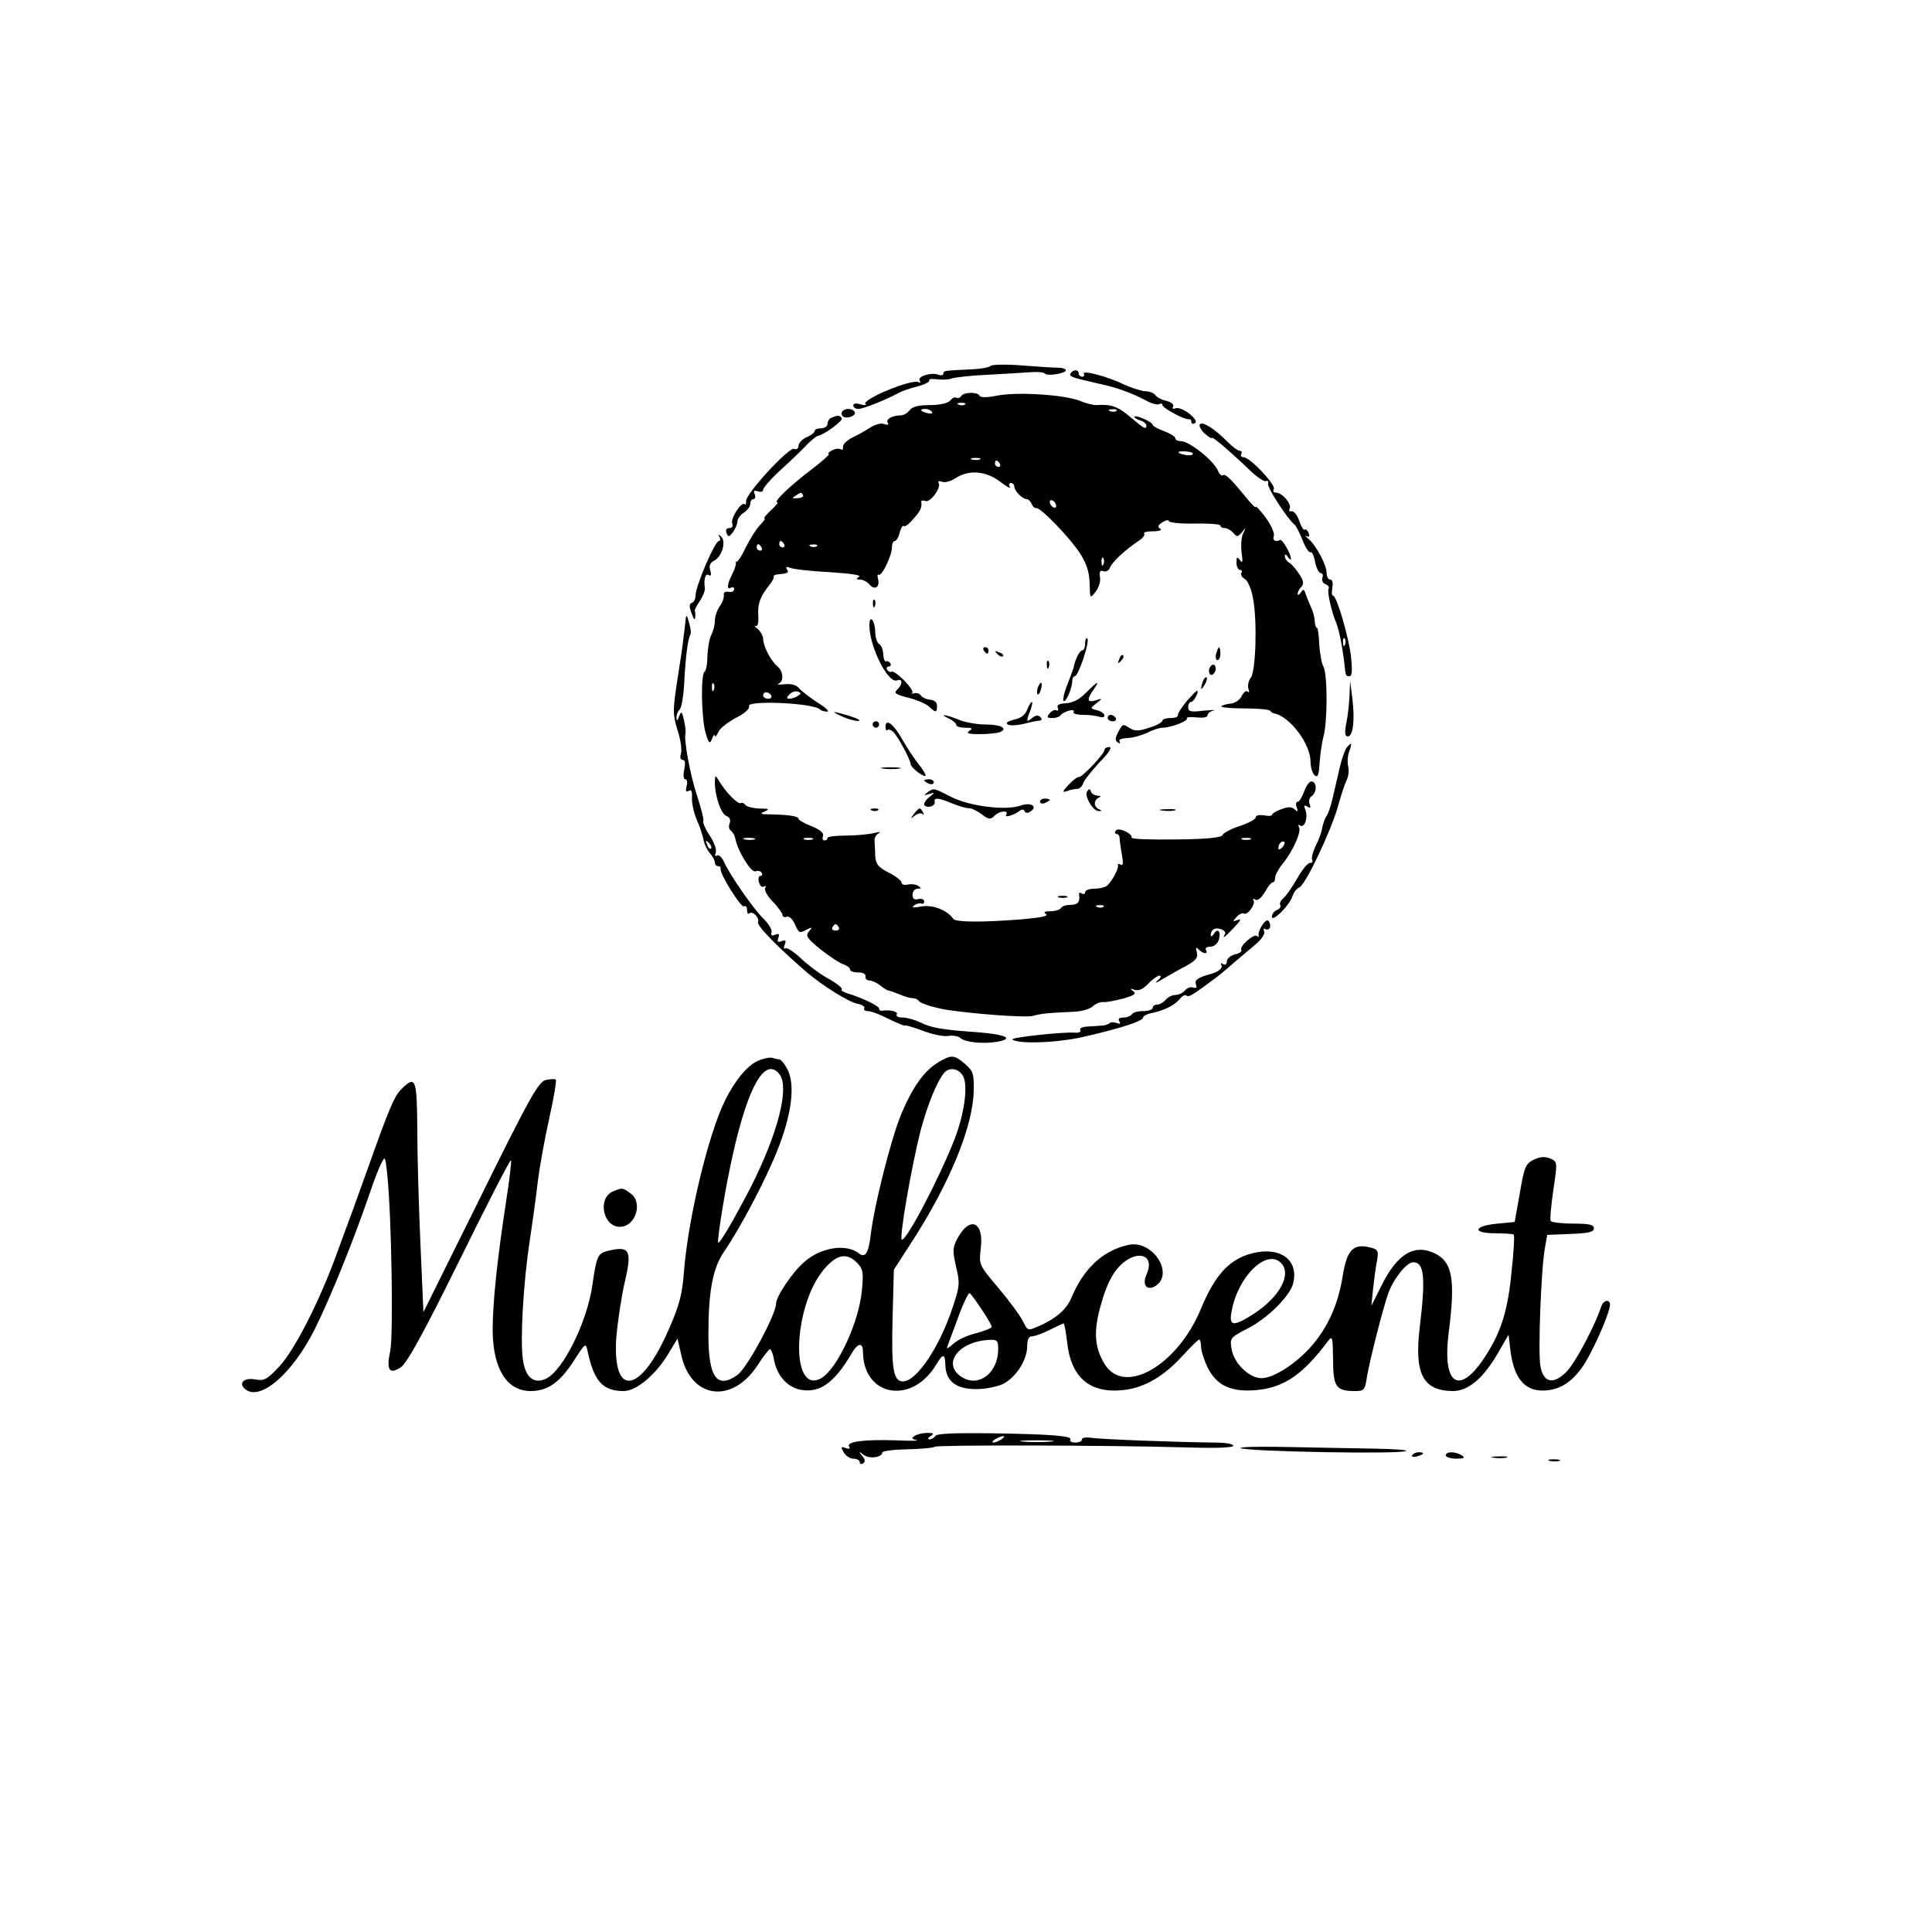 <?xml version="1.0" standalone="no"?>
<!DOCTYPE svg PUBLIC "-//W3C//DTD SVG 20010904//EN"
 "http://www.w3.org/TR/2001/REC-SVG-20010904/DTD/svg10.dtd">
<svg version="1.0" xmlns="http://www.w3.org/2000/svg"
 width="600pt" height="600pt" viewBox="0 0 600 600"
 preserveAspectRatio="xMidYMid meet">
<g transform="translate(0,600) scale(0.1,-0.1)"
fill="#000000" stroke="none">
<path d="M3077 4864 c-5 -5 -32 -10 -60 -11 -85 -4 -87 -4 -87 -13 0 -5 -7 -7
-15 -4 -23 9 -67 -5 -59 -18 4 -6 3 -8 -3 -5 -19 12 -179 -54 -165 -68 4 -4
-3 -4 -15 -1 -14 5 -23 3 -23 -3 0 -6 7 -11 16 -11 14 0 88 29 125 50 9 5 35
14 58 20 23 6 39 14 37 19 -3 4 8 5 24 3 17 -2 38 -1 47 3 10 3 59 9 108 11
50 3 109 6 133 8 23 2 44 0 47 -4 5 -9 65 0 65 10 0 4 -10 8 -22 8 -13 0 -63
3 -113 7 -49 4 -94 3 -98 -1z"/>
<path d="M3325 4841 c-6 -10 1 -13 85 -32 58 -12 107 -30 153 -55 15 -8 32
-12 37 -9 6 3 10 2 10 -3 0 -9 70 -47 83 -44 4 1 7 -3 7 -9 0 -5 5 -7 11 -3
15 9 -41 53 -60 46 -8 -3 -12 -1 -8 5 4 6 -5 14 -20 18 -16 3 -31 12 -35 18
-4 6 -18 12 -32 12 -13 1 -44 11 -68 22 -48 24 -130 45 -122 32 3 -5 0 -9 -5
-9 -6 0 -11 5 -11 10 0 13 -17 13 -25 1z"/>
<path d="M2985 4770 c-4 -6 -10 -8 -15 -5 -4 3 -13 -1 -19 -9 -7 -8 -32 -14
-63 -14 -36 0 -55 -5 -63 -16 -7 -9 -19 -16 -28 -16 -26 0 -47 -12 -40 -23 4
-6 0 -8 -11 -4 -9 4 -28 -1 -42 -10 -14 -9 -40 -24 -57 -32 -18 -9 -31 -22
-29 -30 1 -7 -2 -10 -8 -6 -5 3 -18 1 -27 -4 -10 -6 -14 -11 -9 -11 5 0 -20
-22 -55 -49 -65 -49 -119 -101 -105 -101 4 0 -5 -11 -20 -25 -15 -14 -24 -25
-20 -25 4 0 -3 -10 -15 -22 -12 -13 -31 -44 -44 -70 -12 -26 -25 -45 -29 -43
-3 3 -4 2 -1 -1 2 -4 -2 -19 -10 -35 -17 -32 -19 -53 -5 -44 6 3 10 1 10 -5 0
-6 -8 -10 -17 -8 -11 2 -17 -2 -15 -10 1 -7 -4 -23 -13 -35 -8 -12 -15 -32
-15 -45 0 -13 -5 -32 -11 -44 -6 -11 -11 -40 -12 -64 0 -25 -4 -47 -9 -50 -12
-8 -10 -142 3 -189 10 -34 13 -37 20 -20 4 11 8 16 9 10 1 -5 5 -1 10 10 4 12
29 31 54 45 29 14 45 29 42 37 -8 19 200 10 220 -10 4 -4 14 -7 23 -7 8 0 -5
13 -30 28 -24 16 -50 36 -57 44 -8 11 -25 15 -45 13 -18 -2 -26 -1 -19 2 17 7
15 38 -4 54 -20 16 -44 63 -44 85 0 9 -8 23 -17 31 -10 8 -13 12 -7 9 7 -3 10
8 9 31 -3 37 6 61 35 97 8 10 14 21 13 24 -2 4 3 7 10 8 34 3 38 5 31 16 -5 8
-2 9 12 4 10 -4 65 -10 122 -13 62 -4 98 -9 90 -14 -10 -7 -9 -9 3 -9 9 0 22
-7 29 -15 16 -19 33 -9 27 16 -3 11 -2 17 2 14 10 -5 41 60 41 85 0 11 4 20 9
20 5 0 12 12 15 26 4 15 10 24 13 20 3 -3 17 7 29 22 23 25 28 37 25 54 0 4 5
5 13 2 15 -6 50 42 41 56 -3 6 1 7 10 4 8 -4 27 1 41 10 42 28 94 24 139 -9
21 -17 36 -24 31 -17 -4 6 -2 12 3 12 6 0 11 -5 11 -11 0 -13 25 -39 38 -39 6
0 12 -7 16 -15 3 -8 9 -14 14 -13 12 4 106 -93 137 -142 20 -31 28 -58 29 -92
1 -48 1 -48 19 -25 9 12 16 32 13 45 -2 17 0 22 11 18 7 -3 17 2 20 11 7 18
47 55 90 84 13 8 20 19 16 22 -3 4 9 7 28 7 20 0 29 4 22 8 -9 6 -7 11 7 20
11 7 20 8 20 4 0 -5 36 -9 80 -8 44 1 80 -2 80 -6 0 -5 6 -8 14 -8 7 0 19 -7
26 -15 11 -13 14 -13 27 2 13 17 13 16 4 -3 -6 -12 -8 -39 -5 -60 4 -29 3 -35
-5 -24 -9 12 -11 11 -11 -7 0 -13 5 -23 11 -23 5 0 8 -4 4 -9 -3 -6 2 -14 11
-19 9 -5 20 -31 25 -58 14 -70 9 -225 -6 -248 -8 -10 -11 -26 -8 -35 4 -9 2
-13 -2 -9 -5 5 -13 -2 -19 -14 -6 -12 -21 -22 -33 -23 -13 -1 -26 -5 -30 -8
-3 -4 27 -7 69 -7 41 0 78 -3 82 -7 4 -5 11 -9 14 -9 49 -10 112 -95 112 -150
0 -17 6 -36 13 -42 9 -8 13 1 15 38 2 27 7 63 12 82 13 44 13 194 0 218 -6 10
-11 42 -13 69 -1 28 -4 51 -7 51 -3 0 -7 10 -7 22 -1 13 -6 32 -12 43 -5 11
-12 29 -16 40 -5 16 -8 17 -15 5 -6 -8 -10 -10 -10 -4 0 5 5 15 11 21 9 9 8
19 -6 40 -10 15 -24 32 -32 36 -7 4 -13 13 -13 20 0 7 4 6 10 -3 5 -8 10 -10
9 -5 0 15 -26 60 -33 58 -16 -7 -25 -1 -20 12 3 8 -8 34 -25 57 -17 23 -31 38
-31 34 0 -5 -12 7 -27 25 -52 64 -67 78 -75 73 -4 -3 -11 3 -15 13 -12 31 -89
93 -116 93 -10 0 -17 4 -17 9 0 5 -16 15 -35 22 -19 7 -35 16 -35 19 0 9 -51
32 -57 26 -2 -2 5 -7 16 -11 12 -3 21 -11 21 -16 0 -14 -5 -12 -50 26 -39 33
-60 40 -103 37 -10 -1 -34 5 -53 13 -46 19 -197 29 -259 16 -30 -6 -51 -6 -53
0 -5 12 -49 12 -57 -1z m12 -26 c-3 -3 -12 -4 -19 -1 -8 3 -5 6 6 6 11 1 17
-2 13 -5z m-103 -23 c4 -5 -3 -7 -14 -4 -23 6 -26 13 -6 13 8 0 17 -4 20 -9z
m573 3 c-3 -3 -12 -4 -19 -1 -8 3 -5 6 6 6 11 1 17 -2 13 -5z m237 -135 c-4
-7 -44 0 -44 7 0 2 11 3 24 2 14 -1 23 -5 20 -9z m-661 -16 c-7 -2 -19 -2 -25
0 -7 3 -2 5 12 5 14 0 19 -2 13 -5z m62 -13 c3 -5 1 -10 -4 -10 -6 0 -11 5
-11 10 0 6 2 10 4 10 3 0 8 -4 11 -10z m-611 -98 c2 -4 -5 -9 -17 -9 -17 -2
-19 0 -7 7 18 12 18 12 24 2z m786 -33 c0 -6 -4 -7 -10 -4 -5 3 -10 11 -10 16
0 6 5 7 10 4 6 -3 10 -11 10 -16z m-845 -119 c3 -5 1 -10 -4 -10 -6 0 -11 5
-11 10 0 6 2 10 4 10 3 0 8 -4 11 -10z m-70 -10 c3 -5 1 -10 -4 -10 -6 0 -11
5 -11 10 0 6 2 10 4 10 3 0 8 -4 11 -10z m172 4 c-3 -3 -12 -4 -19 -1 -8 3 -5
6 6 6 11 1 17 -2 13 -5z m890 -56 c-3 -8 -6 -5 -6 6 -1 11 2 17 5 13 3 -3 4
-12 1 -19z m-1210 -390 c-3 -8 -6 -5 -6 6 -1 11 2 17 5 13 3 -3 4 -12 1 -19z
m261 -19 c-7 -5 -19 -9 -26 -9 -10 0 -10 3 0 14 7 7 19 11 26 8 11 -4 11 -6 0
-13z m-83 1 c3 -5 -1 -10 -9 -10 -9 0 -16 5 -16 10 0 6 4 10 9 10 6 0 13 -4
16 -10z"/>
<path d="M2615 4721 c-3 -5 -1 -12 4 -15 13 -8 42 4 35 15 -7 12 -31 12 -39 0z"/>
<path d="M2583 4703 c-7 -2 -13 -11 -13 -19 0 -8 -9 -14 -20 -14 -11 0 -20 -4
-20 -8 0 -5 -11 -14 -25 -20 -14 -6 -25 -18 -25 -26 0 -9 -6 -13 -14 -10 -16
6 -152 -141 -149 -163 0 -8 -1 -12 -4 -9 -10 10 -45 -44 -39 -59 3 -9 0 -15
-9 -15 -9 0 -12 -6 -9 -15 6 -14 8 -13 20 2 7 10 14 25 14 33 0 8 9 21 20 28
11 7 20 19 20 27 0 8 4 15 10 15 5 0 7 7 4 15 -5 11 -2 13 10 9 9 -3 16 -1 16
5 0 6 25 35 57 64 31 28 67 63 80 77 14 14 28 25 31 26 18 1 81 47 76 55 -6
10 -12 10 -31 2z"/>
<path d="M3726 4682 c-3 -5 4 -18 15 -28 12 -11 22 -17 23 -14 1 5 52 -38 114
-97 24 -24 48 -40 54 -37 5 3 8 -1 6 -9 -2 -13 62 -111 83 -127 4 -3 15 -24
24 -47 9 -24 21 -41 25 -38 4 3 11 -11 14 -30 4 -19 12 -35 18 -35 5 0 8 -6 5
-14 -3 -8 1 -17 9 -20 9 -3 13 -10 10 -14 -5 -9 9 -72 24 -107 8 -19 19 -73
25 -125 4 -39 4 -40 16 -40 8 0 9 18 5 58 -7 64 -45 192 -56 192 -4 0 -5 11
-2 25 2 15 0 25 -7 25 -6 0 -11 9 -11 20 0 26 -33 87 -57 107 -10 8 -12 12 -6
8 9 -4 11 -1 7 10 -4 9 -9 13 -12 10 -3 -3 -11 9 -17 27 -6 18 -17 32 -24 30
-7 -1 -9 2 -6 8 8 14 -23 50 -42 50 -8 0 -11 5 -7 11 7 13 -74 99 -94 99 -7 0
-10 5 -7 10 3 6 1 10 -5 10 -6 0 -23 13 -39 29 -38 39 -78 64 -85 53z m451
-684 c-3 -8 -6 -5 -6 6 -1 11 2 17 5 13 3 -3 4 -12 1 -19z"/>
<path d="M2234 4333 c4 -7 3 -13 -1 -13 -13 0 -73 -141 -73 -170 0 -10 -5 -20
-11 -22 -9 -3 -9 -12 -1 -33 6 -18 11 -23 11 -12 1 9 0 18 -1 20 -2 2 5 15 15
30 10 15 17 33 16 40 -4 29 2 48 12 41 7 -4 9 0 5 14 -5 15 -1 24 12 31 25 13
38 60 21 75 -9 8 -10 8 -5 -1z"/>
<path d="M2711 4124 c0 -11 3 -14 6 -6 3 7 2 16 -1 19 -3 4 -6 -2 -5 -13z"/>
<path d="M2129 4073 c-1 -13 -4 -35 -6 -50 -1 -16 -10 -75 -19 -132 -15 -98
-15 -108 0 -158 10 -30 14 -62 11 -73 -4 -12 -2 -20 5 -20 8 0 9 -10 5 -30 -4
-18 -2 -30 3 -30 6 0 8 -10 4 -22 -3 -15 -2 -19 7 -14 8 5 11 -1 10 -21 -1
-15 5 -45 14 -67 10 -21 19 -50 22 -64 2 -13 11 -32 20 -42 8 -9 15 -22 15
-28 0 -7 5 -12 10 -12 6 0 9 -3 8 -7 -5 -14 63 -123 73 -118 5 4 9 -2 9 -11 0
-10 3 -14 7 -11 9 10 33 -13 27 -27 -4 -11 64 -80 152 -156 50 -42 128 -91
156 -97 15 -3 25 -9 22 -14 -3 -5 2 -9 11 -9 10 0 39 -11 66 -25 27 -13 49
-22 49 -20 0 3 25 -5 56 -16 30 -12 67 -19 80 -16 14 2 31 -1 37 -7 15 -13 70
-19 116 -11 51 10 24 22 -59 29 -115 8 -149 14 -182 31 -17 8 -42 15 -55 15
-14 0 -21 4 -18 10 5 9 -23 15 -47 11 -5 0 -8 3 -8 7 0 8 -54 34 -98 47 -13 4
-21 9 -18 13 3 3 -15 18 -42 33 -26 14 -64 43 -85 63 -21 20 -43 34 -48 31 -5
-4 -6 2 -2 11 5 13 3 16 -10 11 -12 -4 -14 -2 -10 10 5 12 2 15 -10 10 -10 -4
-14 -2 -11 7 3 7 -8 26 -24 42 -33 32 -104 135 -123 176 -6 15 -17 25 -22 21
-6 -4 -8 0 -4 10 3 9 -5 31 -19 52 -13 20 -22 40 -20 44 3 4 -6 39 -19 79 -22
67 -42 175 -36 196 1 5 -1 23 -5 40 -6 27 -8 29 -15 11 -5 -14 -8 -15 -8 -5
-1 9 4 21 10 27 6 6 12 44 14 84 4 78 11 134 19 148 3 4 1 21 -4 37 -7 26 -9
27 -11 7z m79 -708 c-3 -3 -9 2 -12 12 -6 14 -5 15 5 6 7 -7 10 -15 7 -18z"/>
<path d="M2700 4058 c0 -66 58 -182 86 -171 18 7 18 -12 0 -29 -11 -10 -5 -15
36 -25 27 -7 56 -20 64 -28 20 -19 24 -19 24 3 0 11 -8 18 -22 19 -11 1 -24 7
-28 13 -4 6 -13 9 -21 7 -8 -2 -10 -2 -6 1 5 2 -6 19 -24 38 -18 18 -36 31
-40 28 -4 -2 -10 0 -14 6 -3 5 -1 10 5 10 6 0 8 5 5 10 -4 6 -9 8 -13 6 -4 -2
-8 7 -9 21 0 14 -6 29 -13 33 -6 4 -12 21 -12 39 -1 36 -18 54 -18 19z"/>
<path d="M3370 4002 c0 -12 -4 -22 -9 -22 -8 0 -22 -28 -26 -50 0 -3 -9 -26
-19 -53 -11 -26 -16 -50 -13 -54 7 -6 27 40 27 63 0 8 4 14 8 14 11 0 47 108
39 117 -4 3 -7 -3 -7 -15z"/>
<path d="M3055 3980 c3 -5 8 -10 11 -10 2 0 4 5 4 10 0 6 -5 10 -11 10 -5 0
-7 -4 -4 -10z"/>
<path d="M3777 3970 c-3 -11 -1 -20 4 -20 5 0 9 9 9 20 0 11 -2 20 -4 20 -2 0
-6 -9 -9 -20z"/>
<path d="M3097 3969 c7 -7 15 -10 18 -7 3 3 -2 9 -12 12 -14 6 -15 5 -6 -5z"/>
<path d="M3476 3953 c-6 -14 -5 -15 5 -6 7 7 10 15 7 18 -3 3 -9 -2 -12 -12z"/>
<path d="M3251 3934 c0 -11 3 -14 6 -6 3 7 2 16 -1 19 -3 4 -6 -2 -5 -13z"/>
<path d="M3756 3925 c-3 -8 -1 -17 3 -20 5 -3 11 2 15 10 3 8 1 17 -3 20 -5 3
-11 -2 -15 -10z"/>
<path d="M3736 3885 c-9 -26 -7 -32 5 -12 6 10 9 21 6 23 -2 3 -7 -2 -11 -11z"/>
<path d="M3223 3865 c-3 -9 -3 -18 -1 -21 3 -3 8 4 11 16 6 23 -1 27 -10 5z"/>
<path d="M3373 3849 c-20 -21 -42 -32 -62 -33 -21 -1 -30 -5 -26 -14 3 -7 1
-11 -4 -8 -5 3 -14 -1 -21 -9 -10 -12 -9 -15 8 -15 12 0 23 4 26 9 3 5 15 11
26 14 11 3 18 1 14 -4 -3 -5 10 -9 30 -9 19 0 41 -3 50 -6 9 -3 16 -2 16 4 0
5 -10 13 -22 16 -23 6 -23 6 -3 22 20 16 20 16 -2 9 -27 -8 -29 2 -7 33 21 30
14 28 -23 -9z"/>
<path d="M4191 3840 c-1 -25 -5 -63 -10 -86 -6 -30 -4 -41 5 -41 16 0 22 50
14 117 l-7 55 -2 -45z"/>
<path d="M3685 3822 c-16 -20 -29 -39 -27 -44 1 -4 -9 -8 -23 -8 -14 0 -25 -4
-25 -8 0 -5 -18 -15 -41 -22 -33 -11 -45 -11 -61 -1 -22 14 -21 14 -37 -16 -8
-16 -8 -24 1 -29 6 -4 8 -3 5 3 -4 6 6 10 23 11 17 0 44 8 62 16 17 9 39 16
48 16 26 0 81 21 76 29 -3 4 11 5 30 3 19 -2 34 0 34 6 0 6 8 13 18 15 9 3 -4
2 -30 0 -40 -5 -48 -3 -48 11 0 9 4 16 9 16 8 0 25 30 19 35 -2 1 -16 -14 -33
-33z"/>
<path d="M3190 3796 c-6 -16 -20 -27 -41 -31 -20 -5 -27 -10 -19 -15 6 -4 28
-3 49 2 20 5 42 10 49 10 8 1 9 5 3 11 -7 7 -15 6 -26 -3 -18 -15 -19 -11 -5
24 5 14 7 26 5 26 -3 0 -10 -11 -15 -24z"/>
<path d="M2615 3775 c17 -8 39 -14 50 -14 11 0 0 7 -25 15 -56 17 -64 17 -25
-1z"/>
<path d="M2948 3768 c12 -6 22 -15 22 -20 0 -4 12 -8 28 -8 21 0 24 -2 12 -10
-11 -7 -2 -10 32 -10 25 0 53 3 62 6 29 11 5 24 -43 24 -27 0 -65 7 -84 15
-41 17 -64 19 -29 3z"/>
<path d="M3440 3770 c0 -5 7 -10 16 -10 8 0 12 5 9 10 -3 6 -10 10 -16 10 -5
0 -9 -4 -9 -10z"/>
<path d="M2710 3750 c0 -5 5 -10 10 -10 6 0 10 5 10 10 0 6 -4 10 -10 10 -5 0
-10 -4 -10 -10z"/>
<path d="M2750 3743 c0 -9 3 -14 6 -10 4 3 12 0 19 -7 14 -14 53 -86 53 -99 1
-10 33 -36 45 -37 5 0 -4 17 -21 38 -16 20 -39 56 -52 79 -25 45 -50 63 -50
36z"/>
<path d="M4182 3678 c-5 -7 -15 -34 -21 -60 -6 -27 -16 -69 -22 -95 -6 -27
-15 -53 -20 -58 -4 -6 -10 -22 -13 -37 -2 -14 -12 -40 -21 -57 -8 -17 -13 -36
-10 -41 3 -6 0 -10 -7 -10 -7 0 -25 -22 -40 -49 -15 -26 -34 -54 -43 -61 -8
-7 -12 -16 -9 -21 3 -5 -2 -12 -10 -15 -9 -3 -16 -13 -16 -21 0 -19 55 35 64
64 4 12 13 24 21 27 19 7 98 174 120 251 9 33 21 70 27 82 6 12 8 31 5 43 -3
12 -2 33 3 46 10 27 8 31 -8 12z"/>
<path d="M3430 3671 c0 -12 -70 -86 -79 -84 -5 1 -19 -10 -32 -24 -20 -21 -21
-25 -6 -20 10 4 25 7 32 7 8 0 16 8 19 18 3 9 26 38 51 65 29 29 40 47 30 47
-8 0 -15 -4 -15 -9z"/>
<path d="M2743 3613 c15 -2 37 -2 50 0 12 2 0 4 -28 4 -27 0 -38 -2 -22 -4z"/>
<path d="M2220 3570 c0 -41 19 -98 36 -104 10 -4 14 -12 10 -23 -4 -9 -2 -19
4 -23 6 -4 12 -15 14 -26 8 -39 49 -105 62 -100 7 3 16 1 19 -4 4 -6 2 -10 -3
-10 -6 0 -8 -9 -5 -20 3 -11 10 -17 16 -13 6 3 7 1 3 -5 -3 -6 7 -25 24 -42
16 -17 30 -36 30 -41 0 -6 6 -9 13 -6 8 3 18 -7 26 -24 11 -26 15 -28 34 -17
20 10 21 9 9 -5 -11 -13 -6 -21 37 -56 28 -22 60 -43 71 -46 11 -4 20 -11 20
-16 0 -5 11 -9 25 -9 15 0 24 -5 23 -12 -2 -7 4 -13 12 -13 8 0 23 -7 33 -15
10 -8 21 -15 25 -16 4 0 20 -6 35 -12 16 -7 34 -12 42 -12 8 0 16 -4 19 -9 5
-7 44 -20 86 -27 84 -13 245 -25 267 -19 27 7 40 9 130 13 23 1 48 9 56 16 8
8 23 15 33 14 11 -1 39 5 63 11 34 10 41 15 30 23 -11 8 -10 9 5 4 12 -4 26 2
42 19 13 14 29 25 35 25 7 0 4 -7 -7 -16 -10 -9 -3 -7 16 5 19 11 52 30 73 41
31 17 38 26 34 42 -5 16 -3 18 6 9 14 -14 30 -15 22 -1 -3 6 3 10 14 10 11 0
22 9 26 21 8 25 -3 39 -15 19 -6 -9 -10 -10 -10 -3 0 6 4 14 9 17 13 8 42 -4
35 -15 -10 -17 1 -9 29 21 20 21 23 28 11 23 -16 -6 -17 -5 -4 9 8 9 19 14 23
11 11 -7 37 29 30 41 -4 5 -1 6 6 2 7 -4 18 5 29 23 9 17 20 31 25 31 4 0 7 6
7 14 0 8 10 27 23 43 32 39 60 101 51 115 -4 6 -3 8 4 4 14 -8 25 26 16 49 -6
14 -4 16 6 10 10 -6 12 -4 7 8 -3 9 -1 20 6 24 16 11 18 41 2 46 -6 3 -17 -10
-24 -29 -7 -19 -16 -34 -21 -34 -5 0 -7 -8 -3 -17 5 -14 3 -15 -6 -7 -9 9 -20
9 -42 1 -16 -6 -29 -14 -29 -18 0 -3 -11 -4 -25 -1 -14 2 -25 0 -25 -6 0 -6
-22 -18 -49 -27 -28 -9 -52 -22 -54 -28 -2 -8 -46 -13 -146 -14 -78 -1 -139 1
-137 6 3 4 -6 13 -19 19 -15 7 -26 8 -30 2 -4 -6 -2 -10 3 -10 5 0 9 -6 9 -12
0 -7 3 -30 7 -51 5 -27 4 -37 -4 -32 -6 3 -9 3 -8 -2 3 -11 -22 -56 -36 -65
-6 -4 -23 -8 -38 -8 -16 0 -28 -5 -28 -11 0 -5 -5 -7 -10 -4 -6 4 -10 3 -9 -2
4 -23 -3 -33 -25 -33 -14 0 -28 -4 -31 -10 -3 -5 -18 -10 -33 -10 -19 0 -23
-3 -13 -9 8 -6 -19 -11 -75 -16 -126 -10 -205 -9 -213 1 -19 27 -63 45 -99 39
-26 -5 -33 -4 -22 4 8 5 18 7 22 5 4 -3 8 0 8 7 0 6 -8 9 -18 7 -12 -4 -18 1
-18 13 0 11 7 19 16 19 12 0 12 2 1 9 -7 5 -22 6 -32 4 -10 -3 -19 0 -19 6 0
6 -18 20 -40 31 -33 17 -40 26 -42 53 0 17 -2 39 -2 47 -1 8 5 18 14 23 8 4 2
4 -15 0 -16 -4 -56 -8 -88 -8 -31 0 -57 -3 -57 -7 0 -5 -4 -8 -10 -8 -5 0 -7
6 -4 14 3 9 -9 19 -35 30 -23 9 -41 19 -41 23 0 8 -30 13 -90 14 -29 0 -31 2
-15 9 16 7 13 9 -17 9 -20 1 -40 6 -43 11 -4 6 -10 8 -14 6 -8 -6 -48 34 -68
69 -12 19 -12 19 -13 -5z m123 -177 c-7 -2 -21 -2 -30 0 -10 3 -4 5 12 5 17 0
24 -2 18 -5z m180 0 c-7 -2 -19 -2 -25 0 -7 3 -2 5 12 5 14 0 19 -2 13 -5z
m1360 0 c-7 -2 -19 -2 -25 0 -7 3 -2 5 12 5 14 0 19 -2 13 -5z m99 -25 c-7 -7
-12 -8 -12 -2 0 6 3 14 7 17 3 4 9 5 12 2 2 -3 -1 -11 -7 -17z m-555 -184 c-3
-3 -12 -4 -19 -1 -8 3 -5 6 6 6 11 1 17 -2 13 -5z m-822 -64 c3 -5 -1 -10 -10
-10 -9 0 -13 5 -10 10 3 6 8 10 10 10 2 0 7 -4 10 -10z"/>
<path d="M2870 3576 c0 -2 7 -6 15 -10 8 -3 15 -1 15 4 0 6 -7 10 -15 10 -8 0
-15 -2 -15 -4z"/>
<path d="M2880 3539 c-12 -9 -11 -10 5 -5 19 6 19 5 3 -8 -10 -7 -18 -18 -18
-24 0 -5 8 -9 18 -7 9 1 16 8 15 14 -4 15 11 14 54 -4 19 -8 43 -15 52 -15 9
0 27 -9 40 -19 21 -16 27 -17 39 -5 15 16 46 19 37 4 -7 -11 23 -2 42 12 6 5
12 5 15 -1 2 -6 9 -7 17 -2 26 16 3 31 -30 19 -47 -16 -157 -2 -215 27 -56 29
-54 28 -74 14z"/>
<path d="M3376 3542 c-9 -15 19 -62 37 -61 9 0 9 2 0 6 -7 2 -13 11 -13 18 0
7 6 16 13 18 7 4 6 6 -5 6 -9 1 -18 6 -20 13 -3 9 -6 9 -12 0z"/>
<path d="M3230 3510 c0 -5 7 -7 15 -4 8 4 15 8 15 10 0 2 -7 4 -15 4 -8 0 -15
-4 -15 -10z"/>
<path d="M2708 3483 c7 -3 16 -2 19 1 4 3 -2 6 -13 5 -11 0 -14 -3 -6 -6z"/>
<path d="M2839 3473 c-12 -16 -12 -17 2 -6 9 7 20 9 24 5 5 -4 5 -1 1 6 -9 16
-11 15 -27 -5z"/>
<path d="M3608 3483 c12 -2 30 -2 40 0 9 3 -1 5 -23 4 -22 0 -30 -2 -17 -4z"/>
<path d="M3288 3213 c6 -2 18 -2 25 0 6 3 1 5 -13 5 -14 0 -19 -2 -12 -5z"/>
<path d="M3920 3127 c-8 -12 -13 -26 -11 -32 1 -5 -1 -7 -5 -2 -9 9 -56 -32
-49 -43 3 -5 -6 -11 -20 -14 -14 -4 -25 -13 -25 -22 0 -9 -5 -12 -12 -8 -6 4
-8 3 -5 -3 6 -9 -9 -21 -33 -28 -39 -10 -51 -19 -46 -32 4 -10 2 -13 -8 -10
-8 3 -20 -1 -26 -9 -7 -8 -20 -14 -30 -14 -10 0 -23 -7 -30 -15 -7 -8 -19 -15
-26 -15 -8 0 -14 -4 -14 -10 0 -5 -13 -10 -29 -10 -17 0 -33 -4 -36 -10 -3 -5
-15 -10 -26 -10 -13 0 -18 -4 -13 -12 5 -7 2 -9 -8 -5 -9 3 -19 3 -23 -1 -3
-3 -14 -7 -23 -7 -9 -1 -30 -2 -45 -3 -16 -1 -26 -6 -22 -11 3 -6 -5 -9 -17
-8 -35 3 -200 -15 -194 -21 16 -15 139 -11 221 8 114 26 185 49 185 60 0 5 14
12 32 15 39 9 68 25 84 45 7 8 16 12 19 8 7 -6 21 3 93 57 8 6 30 24 50 42 20
17 52 44 70 59 19 16 31 33 28 41 -3 8 -2 11 3 8 13 -7 21 8 12 23 -4 7 -11 4
-21 -11z"/>
<path d="M2355 2706 c-33 -14 -71 -59 -102 -121 -53 -105 -116 -369 -129 -535
-5 -68 -14 -104 -46 -176 -88 -204 -177 -218 -164 -27 4 46 15 122 26 170 24
102 16 116 -57 97 -26 -7 -31 -18 -43 -103 -16 -116 -92 -269 -145 -293 -37
-17 -63 4 -71 59 -9 59 1 239 21 368 8 55 20 138 25 185 6 47 22 136 36 198
14 63 23 116 20 119 -3 3 -17 2 -31 -1 -23 -6 -49 -52 -203 -364 l-177 -357
-9 205 c-5 113 -10 274 -10 358 -1 164 -5 174 -50 129 -22 -22 -39 -63 -106
-252 -18 -49 -38 -106 -45 -125 -7 -19 -28 -75 -46 -125 -55 -153 -133 -306
-181 -358 -39 -42 -48 -46 -75 -41 -37 7 -55 -13 -29 -32 47 -34 145 52 213
187 53 107 123 282 175 434 11 33 26 71 33 84 11 22 12 19 18 -40 13 -129 19
-494 9 -544 -13 -60 -3 -75 33 -51 19 13 70 105 182 332 85 173 157 313 160
311 2 -3 -5 -63 -16 -133 -27 -177 -41 -309 -41 -396 1 -119 44 -188 118 -188
52 0 90 26 132 91 39 60 39 60 45 32 20 -93 47 -123 112 -123 40 0 101 52 140
118 l27 45 12 -52 c30 -135 157 -152 236 -32 18 28 36 51 39 51 4 0 10 -15 13
-34 9 -48 41 -84 82 -92 60 -11 105 21 159 113 19 33 35 35 35 5 1 -140 153
-166 228 -39 21 35 27 34 28 -4 2 -49 34 -73 96 -73 30 0 67 8 85 17 39 21 73
74 73 116 0 21 5 31 15 31 9 0 33 9 55 20 22 11 41 20 43 20 3 0 7 -26 11 -58
12 -110 70 -160 174 -149 66 7 126 42 185 107 25 27 48 50 51 50 3 0 6 -10 6
-22 0 -12 9 -41 20 -64 28 -57 73 -78 152 -71 86 8 144 48 222 152 14 18 15
14 16 -57 0 -85 9 -98 68 -98 28 0 31 3 37 43 8 49 51 219 67 262 17 46 57 95
77 95 34 0 39 -47 20 -203 -17 -144 10 -196 103 -197 48 0 95 40 140 118 l33
57 6 -51 c12 -92 50 -131 120 -121 50 7 91 42 127 112 31 59 62 135 62 153 0
18 -20 15 -27 -5 -22 -66 -85 -183 -111 -206 -40 -38 -69 -30 -78 20 -8 41 2
305 14 368 l7 40 73 3 c55 2 72 6 72 17 0 12 -15 15 -64 15 -36 0 -67 4 -70 8
-3 5 1 48 8 96 13 87 13 88 -9 98 -17 7 -31 6 -51 -3 -26 -13 -30 -22 -44
-104 l-16 -90 -53 -5 c-75 -7 -81 -30 -8 -30 29 0 56 -2 58 -4 3 -3 0 -56 -7
-118 -11 -116 -32 -183 -78 -255 -82 -130 -138 -98 -117 68 21 163 12 218 -40
245 -65 33 -119 2 -169 -99 l-31 -62 5 50 c3 28 8 67 12 87 6 34 4 38 -21 44
-52 13 -72 -7 -85 -88 -14 -88 -45 -158 -96 -217 -47 -55 -119 -101 -156 -101
-38 0 -86 46 -93 90 -6 34 -5 36 49 64 62 31 132 101 142 140 17 69 -33 111
-113 97 -79 -15 -127 -63 -174 -177 -73 -175 -237 -269 -298 -171 -33 54 -36
105 -10 192 15 53 33 88 54 111 53 56 114 40 86 -23 -15 -33 0 -53 27 -37 60
38 -8 144 -83 128 -79 -17 -139 -72 -178 -165 -15 -36 -48 -64 -100 -87 -37
-16 -34 -16 -52 18 -8 16 -42 62 -75 101 -60 71 -60 71 -54 123 10 82 -34 101
-72 31 -16 -30 -16 -39 -5 -88 12 -50 12 -60 -9 -123 -41 -126 -113 -234 -156
-234 -30 0 -36 41 -32 195 l4 152 51 79 c122 187 195 366 197 477 1 53 -2 61
-27 83 -34 29 -43 29 -83 5 -45 -27 -81 -79 -116 -163 -32 -79 -84 -285 -94
-374 -7 -57 -17 -72 -37 -56 -39 30 -116 19 -168 -26 -36 -30 -89 -108 -89
-131 0 -33 -90 -200 -120 -221 -63 -45 -90 -8 -90 125 0 136 14 207 48 257 52
76 128 220 166 315 45 112 56 204 32 251 -9 18 -21 32 -25 32 -5 0 -15 2 -23
5 -7 2 -27 -2 -43 -9z m65 -41 c33 -40 -3 -183 -89 -353 -51 -98 -100 -183
-101 -170 -1 25 25 181 46 273 48 214 100 303 144 250z m571 -7 c16 -30 4
-117 -27 -197 -49 -124 -147 -311 -163 -311 -10 0 30 229 58 339 21 78 49 149
73 179 16 19 46 14 59 -10z m-330 -579 c19 -19 21 -30 16 -83 -8 -100 -77
-249 -128 -277 -99 -52 -85 240 17 347 36 39 65 43 95 13z m1317 -1 c35 -35
-4 -107 -87 -160 -62 -39 -75 -37 -66 10 19 107 108 195 153 150z m-929 -145
c17 -25 31 -50 31 -54 0 -3 -21 -12 -47 -19 -27 -6 -59 -21 -72 -33 -13 -12
-22 -17 -20 -12 2 6 17 47 34 92 16 45 33 79 36 77 4 -2 21 -25 38 -51z m51
-123 c0 -71 -57 -118 -109 -89 -69 39 -18 113 82 118 24 1 27 -3 27 -29z"/>
<path d="M1904 2300 c-49 -20 -32 -110 21 -110 49 0 73 76 33 104 -25 18 -25
18 -54 6z"/>
<path d="M2841 1541 c-11 -7 -10 -10 5 -13 10 -3 -19 -3 -66 -1 -97 3 -153 -4
-143 -20 4 -6 0 -8 -11 -4 -14 6 -15 3 -6 -13 6 -11 20 -20 30 -20 11 0 20 -5
20 -11 0 -5 5 -7 10 -4 8 5 7 12 -2 23 -12 15 -11 16 4 4 17 -14 58 -8 58 7 0
5 34 9 76 10 42 1 81 4 87 8 10 6 531 5 780 -2 92 -3 147 -1 147 5 0 6 -26 10
-57 10 -113 1 -358 10 -385 15 -16 2 -28 0 -28 -5 0 -6 -9 -10 -21 -10 -11 0
-18 4 -15 9 7 12 -59 17 -256 20 -102 1 -158 -1 -163 -8 -3 -6 -12 -11 -18
-11 -7 0 -6 4 3 10 12 8 10 10 -10 10 -14 0 -31 -4 -39 -9z m269 -11 c-8 -5
-19 -10 -25 -10 -5 0 -3 5 5 10 8 5 20 10 25 10 6 0 3 -5 -5 -10z m153 -7
c-24 -2 -62 -2 -85 0 -24 2 -5 4 42 4 47 0 66 -2 43 -4z"/>
<path d="M3853 1503 c12 -11 503 -20 514 -9 4 3 -38 6 -93 7 -54 1 -173 3
-263 5 -90 2 -161 1 -158 -3z"/>
<path d="M4386 1481 c-4 -5 3 -7 14 -4 23 6 26 13 6 13 -8 0 -17 -4 -20 -9z"/>
<path d="M4490 1480 c0 -5 15 -10 33 -10 24 0 28 3 17 10 -20 13 -50 13 -50 0z"/>
<path d="M4638 1473 c12 -2 30 -2 40 0 9 3 -1 5 -23 4 -22 0 -30 -2 -17 -4z"/>
<path d="M4813 1463 c9 -2 23 -2 30 0 6 3 -1 5 -18 5 -16 0 -22 -2 -12 -5z"/>
</g>
</svg>
